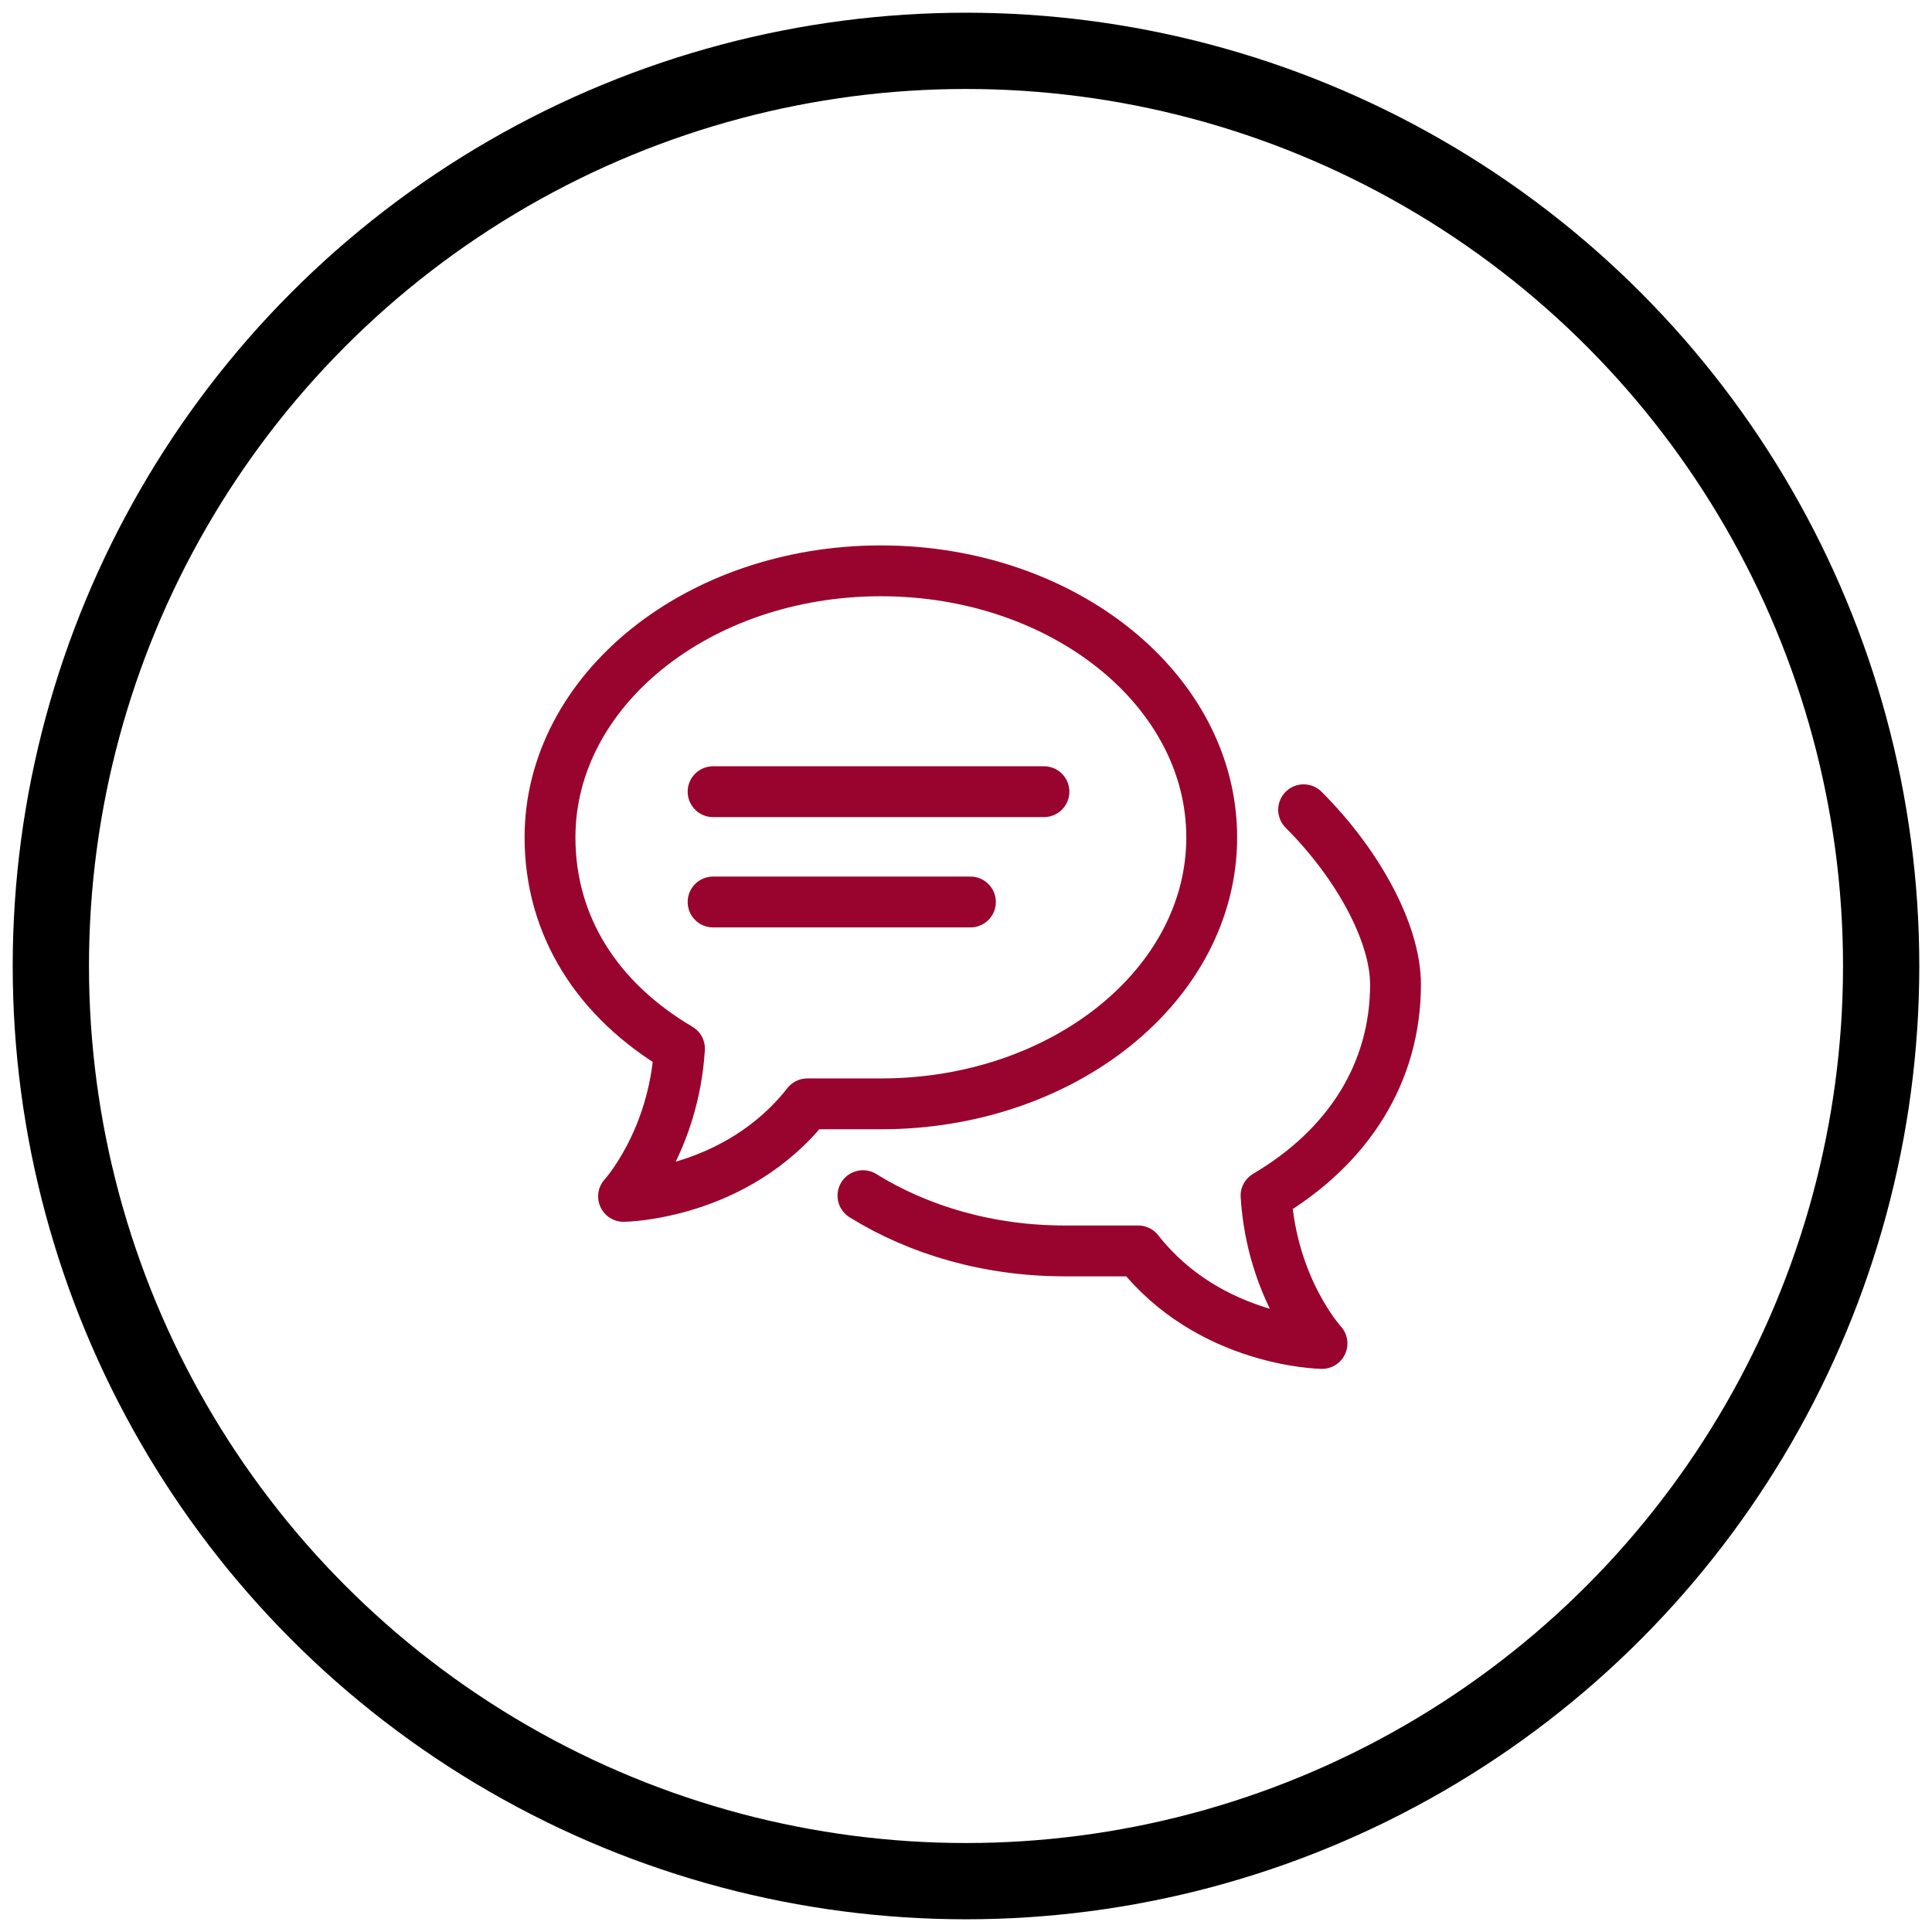 <svg xmlns="http://www.w3.org/2000/svg" width="76px" height="76px" viewBox="0 0 76 76" aria-hidden="true" class="css-mcwtoa e1h5hsw50"><title>Transparency</title><g transform="translate(2 2)" fill="none" fill-rule="evenodd"><circle stroke="currentColor" stroke-width="3" cx="36" cy="36" r="36"></circle><g stroke="#99042E" stroke-linecap="round" stroke-linejoin="round" stroke-width="2"><path d="M29.759 41.423h2.894-.002c7.187 0 13.015-4.693 13.015-10.483 0-5.79-5.828-10.485-13.015-10.485-7.188 0-13.015 4.695-13.015 10.485 0 3.479 1.856 6.403 5.093 8.31-.228 3.671-2.2 5.813-2.2 5.813s4.415-.052 7.23-3.64z"></path><path d="M49.281 29.854c2.17 2.17 3.615 4.88 3.615 6.87 0 3.48-1.856 6.403-5.093 8.311.229 3.67 2.201 5.813 2.201 5.813s-4.415-.052-7.23-3.64h-2.895.003c-2.987 0-5.74-.811-7.936-2.174M26.051 29.143h13.015M26.051 33.482h10.123"></path></g></g></svg>